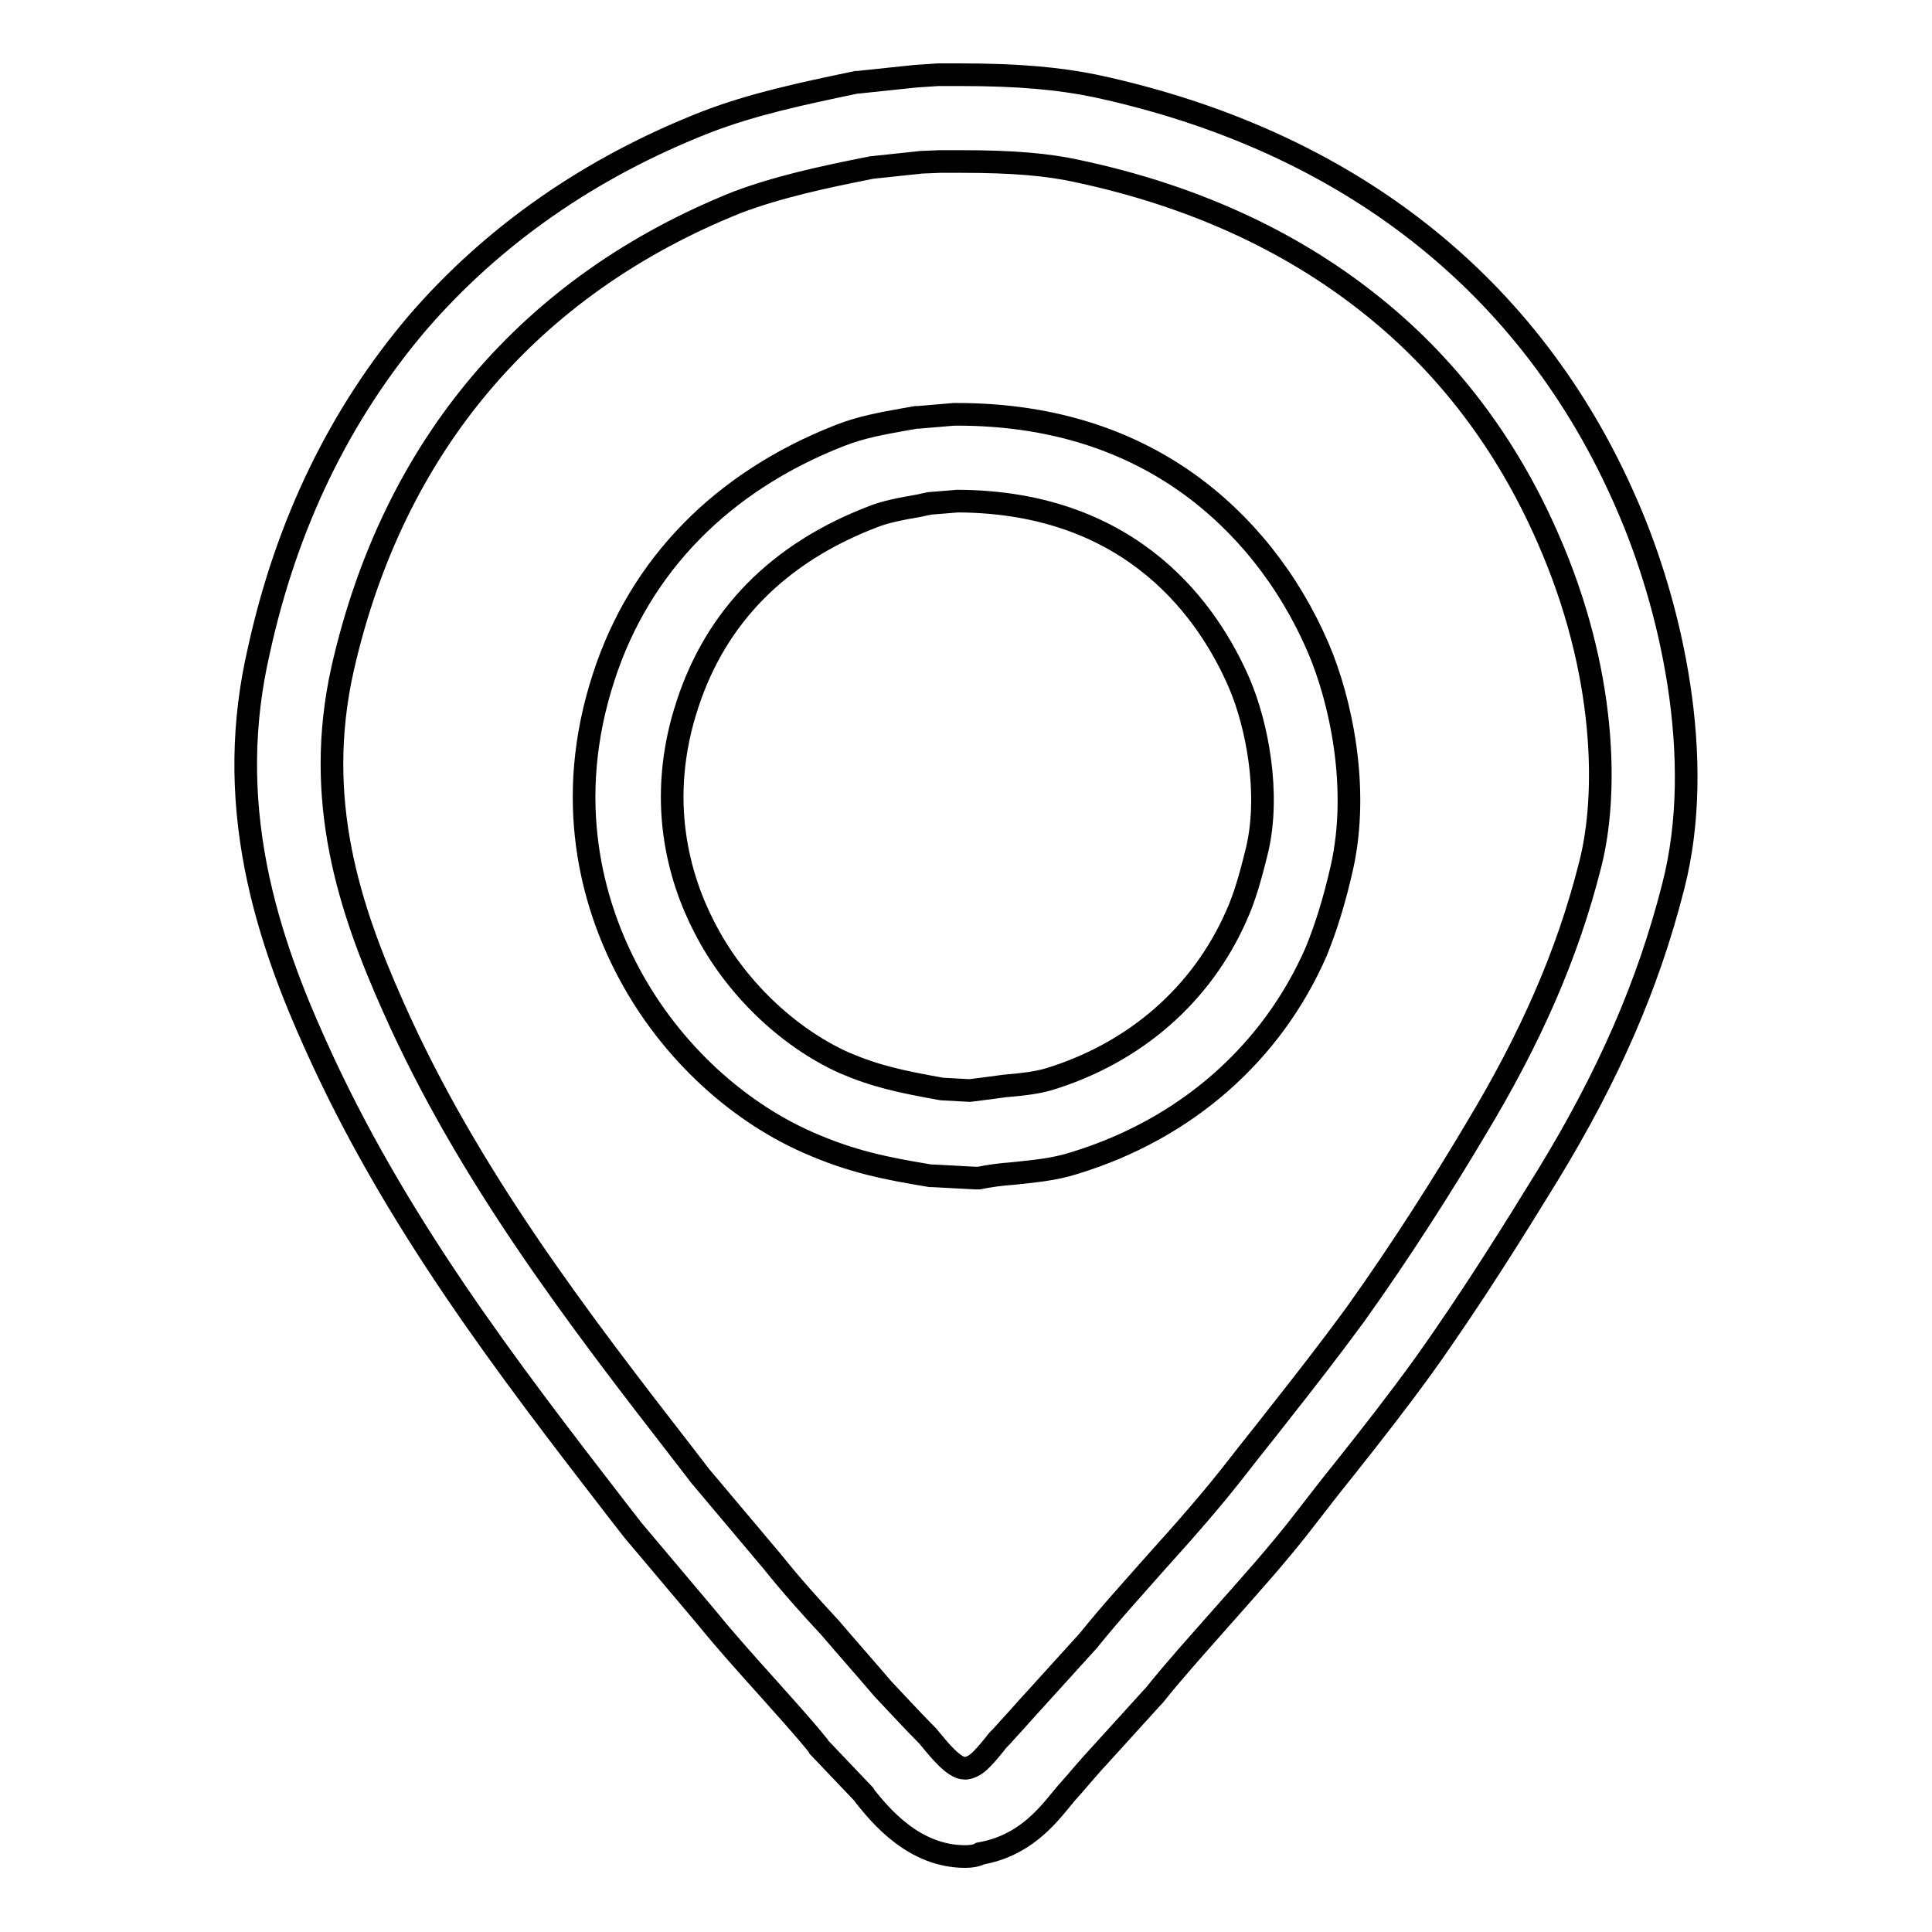 <?xml version="1.0" encoding="utf-8"?>
<!-- Svg Vector Icons : http://www.onlinewebfonts.com/icon -->
<!DOCTYPE svg PUBLIC "-//W3C//DTD SVG 1.1//EN" "http://www.w3.org/Graphics/SVG/1.1/DTD/svg11.dtd">
<svg version="1.1" xmlns="http://www.w3.org/2000/svg" xmlns:xlink="http://www.w3.org/1999/xlink" x="0px" y="0px" viewBox="0 0 256 256" enable-background="new 0 0 256 256" xml:space="preserve">
<g><g><path stroke-width="3" fill-opacity="0" stroke="#000000"  d="M127.9,246c-6.8,0-11.2-5.4-13.3-8l-0.1-0.2c-2-2.1-3.9-4.1-5.9-6.2l-0.1-0.1l-0.1-0.2c-2.1-2.6-4.4-5.1-6.8-7.8c-2.6-2.9-5.4-6-8-9.2l-9.7-11.5l-2.1-2.7c-14.6-18.9-29.6-38.4-40.1-61.9c-2.7-6-6-14.1-7.8-23.3c-1.9-9.8-1.8-19.2,0.4-28.7C38,69.3,45.1,54.8,55.3,42.8c10-11.6,22.9-20.6,38.2-26.6c6.2-2.4,12.8-3.8,20-5.3l0.2,0l7.6-0.8l3-0.2c1,0,2,0,3,0c7.6,0,13.1,0.5,17.9,1.5c33.4,7.2,57.7,26.3,70.3,55.3c5.9,13.4,10.6,33.8,6.2,50.8c-3.3,13-8.6,25.1-16.6,38.2c-4.3,7-10,16.2-16.5,25.3c-3.4,4.7-7,9.3-10.5,13.7c-1.7,2.1-3.4,4.3-5.1,6.5c-3.6,4.7-7.6,9.1-11.4,13.4c-2.9,3.3-5.9,6.6-8.7,10.1l-0.2,0.2l-6.9,7.6c-1.3,1.4-2.5,2.8-3.7,4.2l-0.8,0.9c-0.2,0.2-0.3,0.4-0.5,0.6c-2.2,2.7-5.2,6.4-10.9,7.4C129.4,245.9,128.6,246,127.9,246z M117,223.8c2,2.1,3.9,4.2,5.9,6.2l0.1,0.1l0.4,0.5c1,1.2,3,3.7,4.4,3.7c0.1,0,0.1,0,0.2,0c1.3-0.2,2.1-1.1,3.9-3.3c0.2-0.3,0.4-0.5,0.6-0.7l0.2-0.2l0.9-1c1.3-1.4,2.5-2.8,3.8-4.2l0,0l6.8-7.5c2.9-3.6,6-7,9-10.4c3.7-4.1,7.5-8.4,10.9-12.8c1.7-2.2,3.5-4.4,5.2-6.6c3.4-4.3,6.9-8.8,10.2-13.3c6.3-8.8,11.9-17.7,16-24.6c7.3-12.1,12.2-23.2,15.2-35.1c2.4-9.3,2.2-25.6-5.6-43.3c-5.5-12.6-13.5-23.1-23.8-31.2c-10.5-8.3-23.4-14.2-38.4-17.4c-4-0.9-8.7-1.3-15.5-1.3c-0.9,0-1.9,0-2.8,0l-2.5,0.1l-6.6,0.7c-6.6,1.3-12.5,2.6-17.8,4.6C70.2,37.8,52.1,59.1,45.4,88.6c-3.9,17.4,0.9,31.8,6.7,44.8c9.9,22.3,24.5,41.3,38.7,59.6l2,2.6l9.6,11.4c2.4,3,4.9,5.8,7.6,8.7C112.3,218.4,114.7,221.1,117,223.8z M129.2,156.1l-5.6-0.3l-0.3,0c-6.1-1-10.5-1.9-16.2-4.4c-10-4.4-18.9-12.9-24.2-23.3c-4.3-8.4-8.3-21.9-2.9-38.4c4.8-14.8,15.7-25.9,31.3-32c2.8-1.1,5.6-1.6,8.4-2.1c0.6-0.1,1.1-0.2,1.7-0.3l0.3,0l4.7-0.4h0.4c11.7,0,21.9,3,30.4,9c7.5,5.3,13.6,12.9,17.5,22c2.9,6.8,5.5,18.4,3.1,29.1c-1,4.4-2.1,7.9-3.4,11.1c-5.9,13.5-17.3,23.5-32,28c-2.8,0.9-5.5,1.1-8.2,1.4c-1.5,0.1-3,0.3-4.5,0.6L129.2,156.1z M124.8,144.3l3.7,0.2c1.6-0.2,3.2-0.4,4.6-0.6c2.3-0.2,4.2-0.4,5.9-0.9c11.4-3.5,20.2-11.2,24.8-21.6c1.1-2.4,1.9-5.2,2.8-8.9c1.7-7.4,0-16.4-2.4-22c-3.9-9-13.8-24-37.3-24.1l0,0l-3.7,0.3c-0.5,0.1-1,0.2-1.4,0.3c-2.3,0.4-4.5,0.8-6.2,1.5c-12.5,4.8-20.7,13.2-24.5,24.8c-4.2,12.7-1.1,23.1,2.2,29.5c4,7.9,11,14.6,18.5,18C116,142.6,119.2,143.3,124.8,144.3z"/></g></g>
</svg>